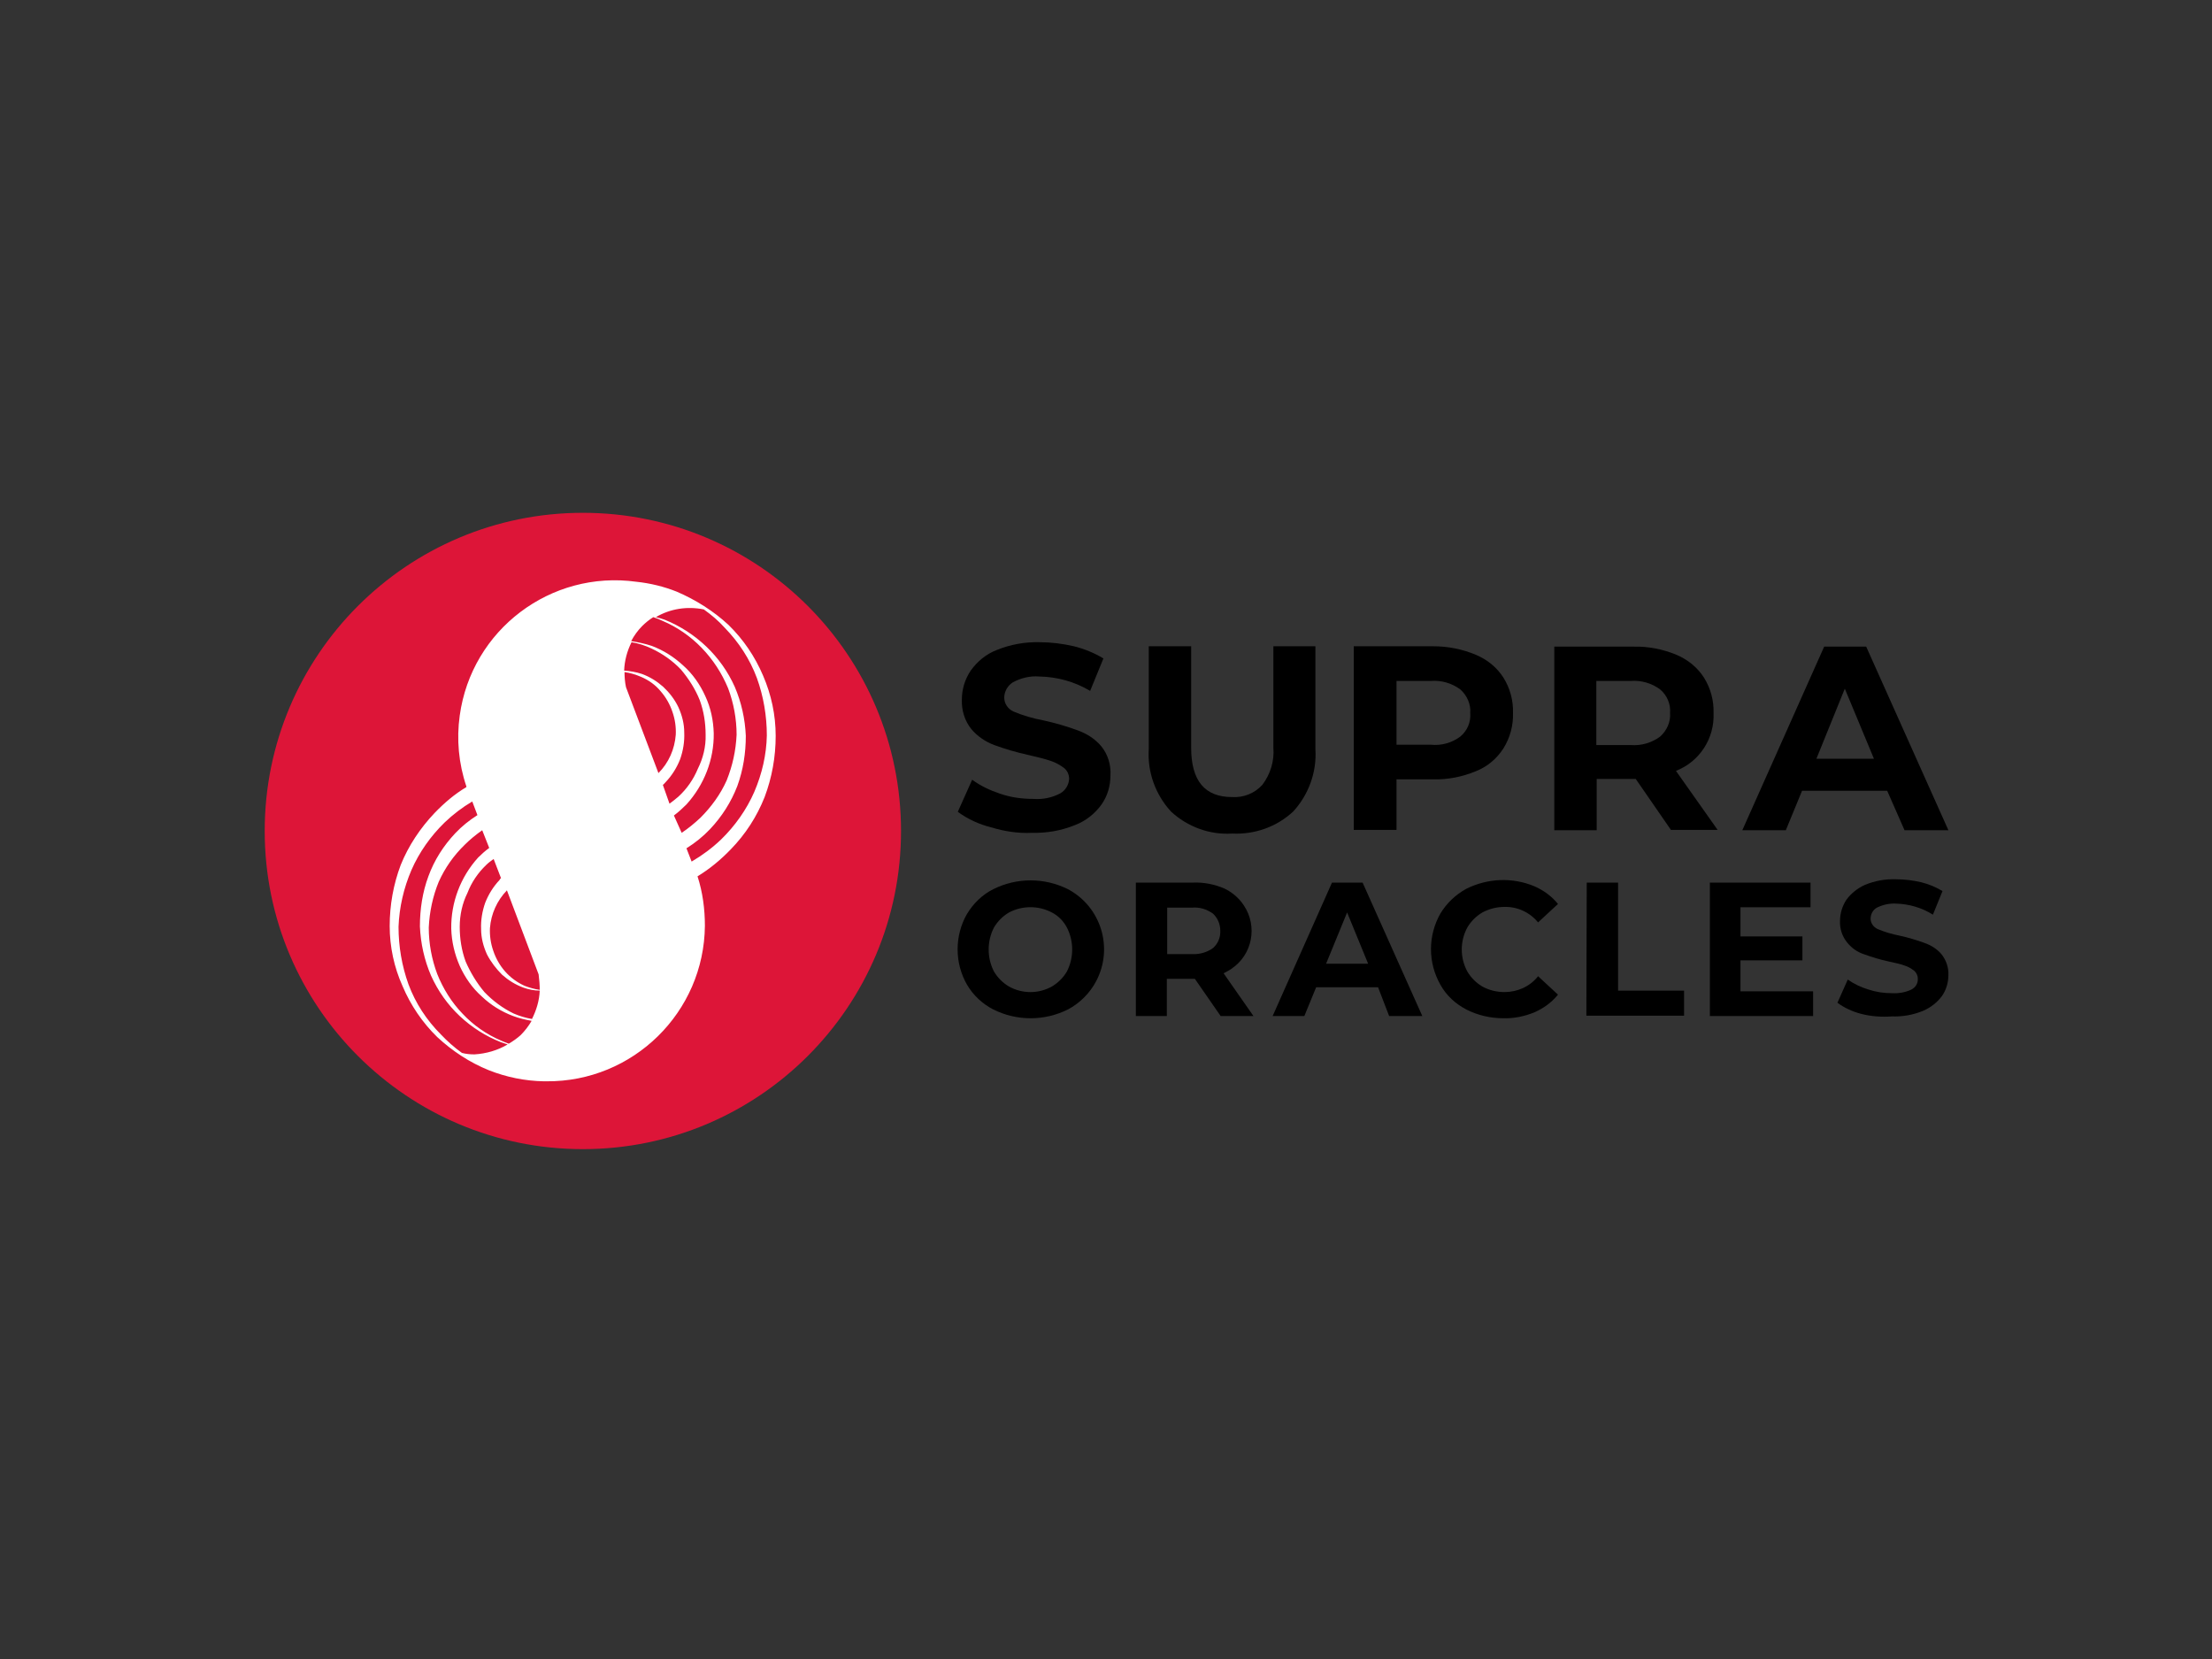 <?xml version="1.0" encoding="UTF-8"?> <svg xmlns="http://www.w3.org/2000/svg" xmlns:xlink="http://www.w3.org/1999/xlink" version="1.0" id="katman_1" x="0px" y="0px" viewBox="0 0 600 450" style="enable-background:new 0 0 600 450;" xml:space="preserve"><rect x="0" y="0" width="600" height="450" fill="#333333" stroke="none"/> <style type="text/css"> .st0{fill:#DD1538;} .st1{fill:#FFFFFF;} </style> <g id="Layer_1-2"> <path d="M268.8,224.4c-3.2-0.8-6.3-2.2-9-4.2l3.9-8.7c2.3,1.7,4.9,2.9,7.6,3.8c2.9,1,5.9,1.4,9,1.4c2.5,0.2,5-0.3,7.3-1.5 c1.4-0.8,2.3-2.3,2.4-3.9c0-1.2-0.5-2.3-1.4-3c-1.1-0.8-2.3-1.5-3.6-1.9c-1.4-0.5-3.4-1-6-1.6c-3.2-0.7-6.3-1.6-9.3-2.7 c-2.4-0.9-4.6-2.4-6.2-4.3c-1.8-2.2-2.7-5.1-2.6-8c0-2.8,0.8-5.5,2.4-7.9c1.8-2.5,4.2-4.5,7.1-5.6c3.7-1.5,7.6-2.2,11.6-2.1 c3.1,0,6.3,0.4,9.3,1.1c2.8,0.7,5.5,1.8,8,3.3l-3.6,8.8c-4.2-2.5-8.9-3.8-13.8-3.9c-2.5-0.2-5,0.4-7.2,1.6 c-1.4,0.9-2.3,2.5-2.3,4.1c0,1.7,1,3.1,2.5,3.8c2.6,1.1,5.4,1.9,8.1,2.4c3.2,0.7,6.3,1.6,9.3,2.7c2.5,0.9,4.7,2.3,6.4,4.3 c1.8,2.2,2.7,5.1,2.5,8c0,2.8-0.8,5.5-2.4,7.8c-1.8,2.5-4.3,4.5-7.2,5.6c-3.7,1.5-7.6,2.2-11.6,2.1 C276.2,226.1,272.4,225.5,268.8,224.4z"></path> <path d="M317.6,220.1c-4.2-4.6-6.4-10.7-6-16.9v-27.9h11.5v27.5c0,9,3.7,13.4,11.1,13.4c3.1,0.2,6.1-1,8.2-3.3 c2.2-2.9,3.3-6.5,3-10.1v-27.5h11.4v27.9c0.4,6.2-1.8,12.3-6,16.9c-4.5,4.2-10.5,6.3-16.6,6C328.2,226.5,322.1,224.3,317.6,220.1z"></path> <path d="M400.3,177.6c3.1,1.3,5.7,3.4,7.5,6.2c1.8,2.9,2.7,6.2,2.6,9.6c0.1,3.4-0.8,6.7-2.6,9.6c-1.8,2.8-4.4,5-7.5,6.2 c-3.6,1.5-7.6,2.3-11.5,2.2h-10v13.7h-11.6v-49.8h21.6C392.8,175.3,396.7,176.1,400.3,177.6z M396.1,199.8c1.9-1.6,2.9-3.9,2.7-6.4 c0.2-2.4-0.9-4.8-2.7-6.4c-2.3-1.7-5.1-2.5-7.9-2.3h-9.4v17.3h9.3C391,202.3,393.8,201.5,396.1,199.8z"></path> <path d="M453.3,225.2l-9.6-13.9h-10.6v13.9h-11.5v-49.8h21.6c3.9-0.1,7.9,0.7,11.5,2.2c3.1,1.3,5.7,3.4,7.5,6.2 c1.8,2.9,2.7,6.2,2.6,9.6c0.3,6.9-3.8,13.2-10.2,15.7l11.3,16H453.3z M450.3,187c-2.3-1.7-5.1-2.5-7.9-2.3H433v17.4h9.4 c2.8,0.2,5.6-0.6,7.9-2.3c1.8-1.6,2.9-4,2.7-6.4C453.2,191,452.2,188.6,450.3,187L450.3,187z"></path> <path d="M511.9,214.5h-23.1l-4.4,10.7h-11.8l22.2-49.8h11.4l22.3,49.8h-11.9L511.9,214.5z M508.3,205.8l-7.9-19l-7.7,19H508.3z"></path> <path d="M269.4,273.8c-2.9-1.5-5.4-3.8-7.1-6.7c-3.4-5.9-3.4-13.3,0-19.2c1.7-2.8,4.1-5.2,7.1-6.7c6.4-3.2,13.9-3.2,20.3,0 c9,4.8,12.4,16,7.6,25c-1.7,3.2-4.4,5.9-7.6,7.6C283.3,277,275.8,277,269.4,273.8z M285.3,267.6c1.7-1,3.1-2.4,4.1-4.1 c1.9-3.7,1.9-8.2,0-11.9c-0.9-1.7-2.3-3.2-4.1-4.1c-3.6-1.9-8-1.9-11.6,0c-1.7,1-3.1,2.4-4.1,4.1c-1.9,3.7-1.9,8.2,0,11.9 c1,1.7,2.4,3.1,4.1,4.1C277.3,269.6,281.7,269.6,285.3,267.6z"></path> <path d="M331.1,275.6l-7-10.1h-7.6v10.1h-8.4v-36.2h15.7c2.9-0.1,5.7,0.5,8.3,1.6c2.1,1,4,2.6,5.3,4.6c3.8,5.7,2.3,13.4-3.4,17.2 c-0.7,0.5-1.4,0.8-2.1,1.2l8.1,11.6H331.1z M329,247.8c-1.7-1.2-3.7-1.8-5.7-1.6h-6.7v12.6h6.8c2,0.1,4.1-0.5,5.7-1.7 c1.3-1.2,2-2.9,1.9-4.7C331,250.7,330.3,249,329,247.8z"></path> <path d="M373.8,267.8H357l-3.2,7.8h-8.6l16.1-36.2h8.3l16.2,36.2h-9L373.8,267.8z M371.1,261.4l-5.7-13.9l-5.7,13.9H371.1z"></path> <path d="M397.7,273.8c-2.9-1.5-5.4-3.8-7-6.7c-3.4-6-3.4-13.3,0-19.3c1.7-2.8,4.1-5.1,7-6.7c5.8-2.9,12.5-3.2,18.5-0.7 c2.5,1.1,4.7,2.7,6.4,4.8l-5.4,5c-2.2-2.7-5.6-4.3-9.1-4.2c-2.1,0-4.1,0.5-6,1.5c-1.7,1-3.1,2.4-4.1,4.1c-2,3.7-2,8.2,0,11.9 c1,1.7,2.4,3.1,4.1,4.1c1.8,1,3.9,1.5,6,1.5c3.5,0,6.9-1.5,9.1-4.3l5.4,5c-1.7,2.1-3.9,3.7-6.4,4.8c-2.7,1.1-5.6,1.7-8.5,1.6 C404.3,276.2,400.8,275.4,397.7,273.8z"></path> <path d="M430.4,239.4h8.5v29.3h17.9v6.8h-26.5L430.4,239.4z"></path> <path d="M491.8,268.9v6.7h-28v-36.2h27.3v6.7h-19v7.9h16.8v6.5h-16.8v8.4H491.8z"></path> <path d="M504.8,275c-2.3-0.6-4.5-1.6-6.4-3l2.8-6.3c1.7,1.2,3.6,2.1,5.6,2.7c2.1,0.7,4.2,1,6.4,1c1.8,0.1,3.6-0.2,5.3-1 c1.1-0.6,1.8-1.7,1.7-3c0-0.8-0.4-1.6-1-2.1c-0.8-0.6-1.6-1.1-2.6-1.4c-1-0.4-2.5-0.7-4.3-1.1c-2.3-0.5-4.6-1.2-6.8-2 c-1.8-0.6-3.3-1.7-4.5-3.2c-1.3-1.6-2-3.7-1.9-5.8c0-2,0.6-4,1.7-5.7c1.3-1.8,3.1-3.2,5.1-4.1c2.7-1.1,5.5-1.6,8.4-1.5 c2.3,0,4.6,0.3,6.8,0.8c2,0.5,4,1.3,5.8,2.4l-2.6,6.4c-3-1.9-6.5-2.9-10-3c-1.8-0.1-3.6,0.3-5.2,1.1c-1.1,0.6-1.7,1.8-1.7,3 c0,1.2,0.8,2.3,1.9,2.8c1.9,0.8,3.9,1.4,6,1.8c2.3,0.5,4.6,1.2,6.8,2c1.7,0.6,3.3,1.6,4.5,3c1.3,1.6,2,3.7,1.9,5.7 c0,2-0.6,4-1.7,5.6c-1.3,1.8-3.1,3.2-5.2,4.1c-2.7,1.1-5.5,1.6-8.4,1.5C510.3,275.9,507.5,275.7,504.8,275z"></path> <circle class="st0" cx="158.1" cy="225.4" r="86.3"></circle> <path class="st1" d="M207,183.3c-2.2-5.2-5.4-9.9-9.4-13.8c-4.1-3.8-8.9-6.8-14-9c-3.5-1.4-7.2-2.3-11-2.7 c-23.2-3.2-44.7,13-47.9,36.3c-0.9,6.4-0.3,13,1.8,19.2v0.2c-3.2,1.9-6,4.3-8.6,7c-3.9,4.1-7.1,8.9-9.2,14.1c-2,5.3-3,10.9-3,16.6 c0,5.6,1.2,11.2,3.5,16.3c2.2,5.2,5.4,9.9,9.4,13.8c4.1,3.8,8.8,6.9,14,9c4.8,1.9,9.8,2.9,14.9,3h0.7c23.5,0.2,42.8-18.7,43-42.2 c0-4.5-0.6-9.1-2-13.4c3.3-2,6.3-4.5,9-7.3c4-4.1,7.1-8.9,9.2-14.2c2-5.3,3-10.9,3-16.6C210.4,193.9,209.2,188.4,207,183.3z M169.4,182.3c1.5,0.2,3.1,0.7,4.5,1.3c2.1,0.9,3.9,2.2,5.3,3.9c1.4,1.6,2.5,3.5,3.2,5.6c0.7,2,1,4.1,0.9,6.2 c-0.3,3.9-1.9,7.6-4.7,10.4l-8.8-23.3C169.5,185,169.4,183.6,169.4,182.3z M179.8,212.9c0.3-0.2,0.5-0.5,0.8-0.8 c1.7-1.8,3-3.9,3.9-6.2c0.8-2.3,1.2-4.7,1.1-7.2c0-2.4-0.6-4.7-1.6-6.9c-1-2.1-2.4-3.9-4.1-5.5c-1.7-1.5-3.6-2.7-5.8-3.5 c-1.5-0.5-3.2-0.8-4.8-0.9c0.1-2.7,0.8-5.3,2-7.7c1.9,0.3,3.7,0.9,5.4,1.7c3,1.4,5.7,3.3,8,5.7c2.1,2.5,3.9,5.3,5.1,8.3 c1.1,3,1.6,6.2,1.6,9.4c0.1,3.2-0.7,6.4-2.1,9.2c-1.2,2.9-3,5.5-5.3,7.6c-0.8,0.7-1.6,1.3-2.4,1.9L179.8,212.9z M182.8,221.2 c1.2-0.9,2.3-1.9,3.4-3c4.8-5.3,7.5-12.2,7.4-19.3c-0.1-3.5-0.8-6.9-2.3-10.1c-1.4-3.1-3.4-6-6-8.3c-2.5-2.3-5.3-4.1-8.5-5.3 c-1.8-0.6-3.7-1-5.6-1.3c0.8-1.5,1.8-2.9,3-4.1c0.9-0.9,1.9-1.7,3-2.4c0.9,0.3,1.7,0.6,2.5,1c4,1.7,7.6,4.2,10.6,7.3 c3.1,3.2,5.5,6.9,7.2,11c1.5,4,2.3,8.3,2.3,12.6c-0.2,4.3-1.1,8.4-2.7,12.4c-1.7,3.8-4.2,7.2-7.1,10.1c-1.6,1.5-3.3,2.9-5.1,4.1 L182.8,221.2z M138,283.1c-0.7-0.3-1.4-0.5-2-0.8c-4-1.7-7.6-4.2-10.5-7.3c-3-3.1-5.3-6.8-6.9-10.8c-1.5-4-2.3-8.3-2.3-12.6 c0.2-4.3,1.1-8.5,2.7-12.4c1.7-3.8,4.1-7.2,7.1-10.1c1.4-1.4,3-2.7,4.7-3.9l1.9,4.8c-1.1,0.8-2.1,1.7-3,2.6 c-4.8,5.3-7.4,12.2-7.3,19.3c0.1,3.5,0.9,6.9,2.3,10.1c1.4,3.1,3.4,6,6,8.3c2.4,2.3,5.3,4.1,8.5,5.3c1.6,0.6,3.3,1,5,1.3 c-0.8,1.4-1.8,2.7-3,3.9C140.3,281.6,139.2,282.4,138,283.1L138,283.1z M139.3,274.9c-2.9-1.4-5.6-3.4-7.9-5.8 c-2.1-2.5-3.8-5.3-5.1-8.3c-1.1-3-1.6-6.2-1.6-9.4c0-3.2,0.7-6.4,2.1-9.2c1.1-2.9,2.9-5.5,5.1-7.6c0.6-0.6,1.3-1.1,2-1.6l2,5.2 c-0.2,0.1-0.3,0.3-0.4,0.5c-1.7,1.8-3,3.9-3.9,6.2c-0.8,2.3-1.2,4.7-1.1,7.1c0,2.4,0.6,4.7,1.6,6.9c1.1,2.1,2.5,3.9,4.1,5.5 c1.7,1.5,3.6,2.7,5.8,3.5c1.4,0.5,2.9,0.8,4.4,0.8c-0.1,2.7-0.9,5.3-2.1,7.7C142.6,276.1,140.9,275.6,139.3,274.9L139.3,274.9z M146.4,268.5c-1.4-0.2-2.8-0.6-4.1-1.1c-2-0.9-3.8-2.2-5.3-3.9c-1.4-1.6-2.5-3.5-3.2-5.6c-0.7-2-1-4.1-0.9-6.2 c0.3-3.8,1.9-7.4,4.6-10.2l8.6,22.8C146.3,265.8,146.4,267.2,146.4,268.5z M110.8,267c-1.8-5-2.7-10.3-2.7-15.6 c0.2-5.3,1.4-10.5,3.5-15.4c2.1-4.8,5.2-9.2,9-12.9c2.3-2.2,4.8-4.1,7.5-5.7l1.4,3.7c-2.2,1.4-4.2,3-6,4.9 c-3.2,3.4-5.7,7.3-7.3,11.7c-1.6,4.3-2.3,8.9-2.3,13.6c0.2,4.6,1.2,9.1,3,13.3c1.9,4.2,4.5,7.9,7.8,11c3.3,3.1,7.1,5.5,11.2,7.1 c0.6,0.2,1.2,0.4,1.8,0.6c-2.7,1.6-5.8,2.5-9,2.7c-1.1,0-2.3-0.1-3.4-0.4c-2.1-1.5-4-3.2-5.7-5C115.7,276.7,112.7,272.1,110.8,267z M204.6,214.8c-2.1,4.8-5.2,9.2-9,12.9c-2.4,2.3-5.1,4.3-8,6l-1.4-3.6c2.4-1.5,4.5-3.2,6.4-5.2c3.2-3.4,5.7-7.3,7.4-11.7 c1.6-4.4,2.3-9,2.3-13.6c-0.2-4.6-1.2-9.1-3-13.3c-3.7-8.3-10.6-14.8-19-18.2c-0.8-0.3-1.6-0.5-2.4-0.7c3.9-2.3,8.5-3,13-2.1 c2.1,1.5,4,3.1,5.7,5c3.8,3.9,6.8,8.5,8.7,13.6c1.8,5,2.7,10.3,2.7,15.6C207.9,204.7,206.7,209.9,204.6,214.8z"></path> </g> </svg> 
